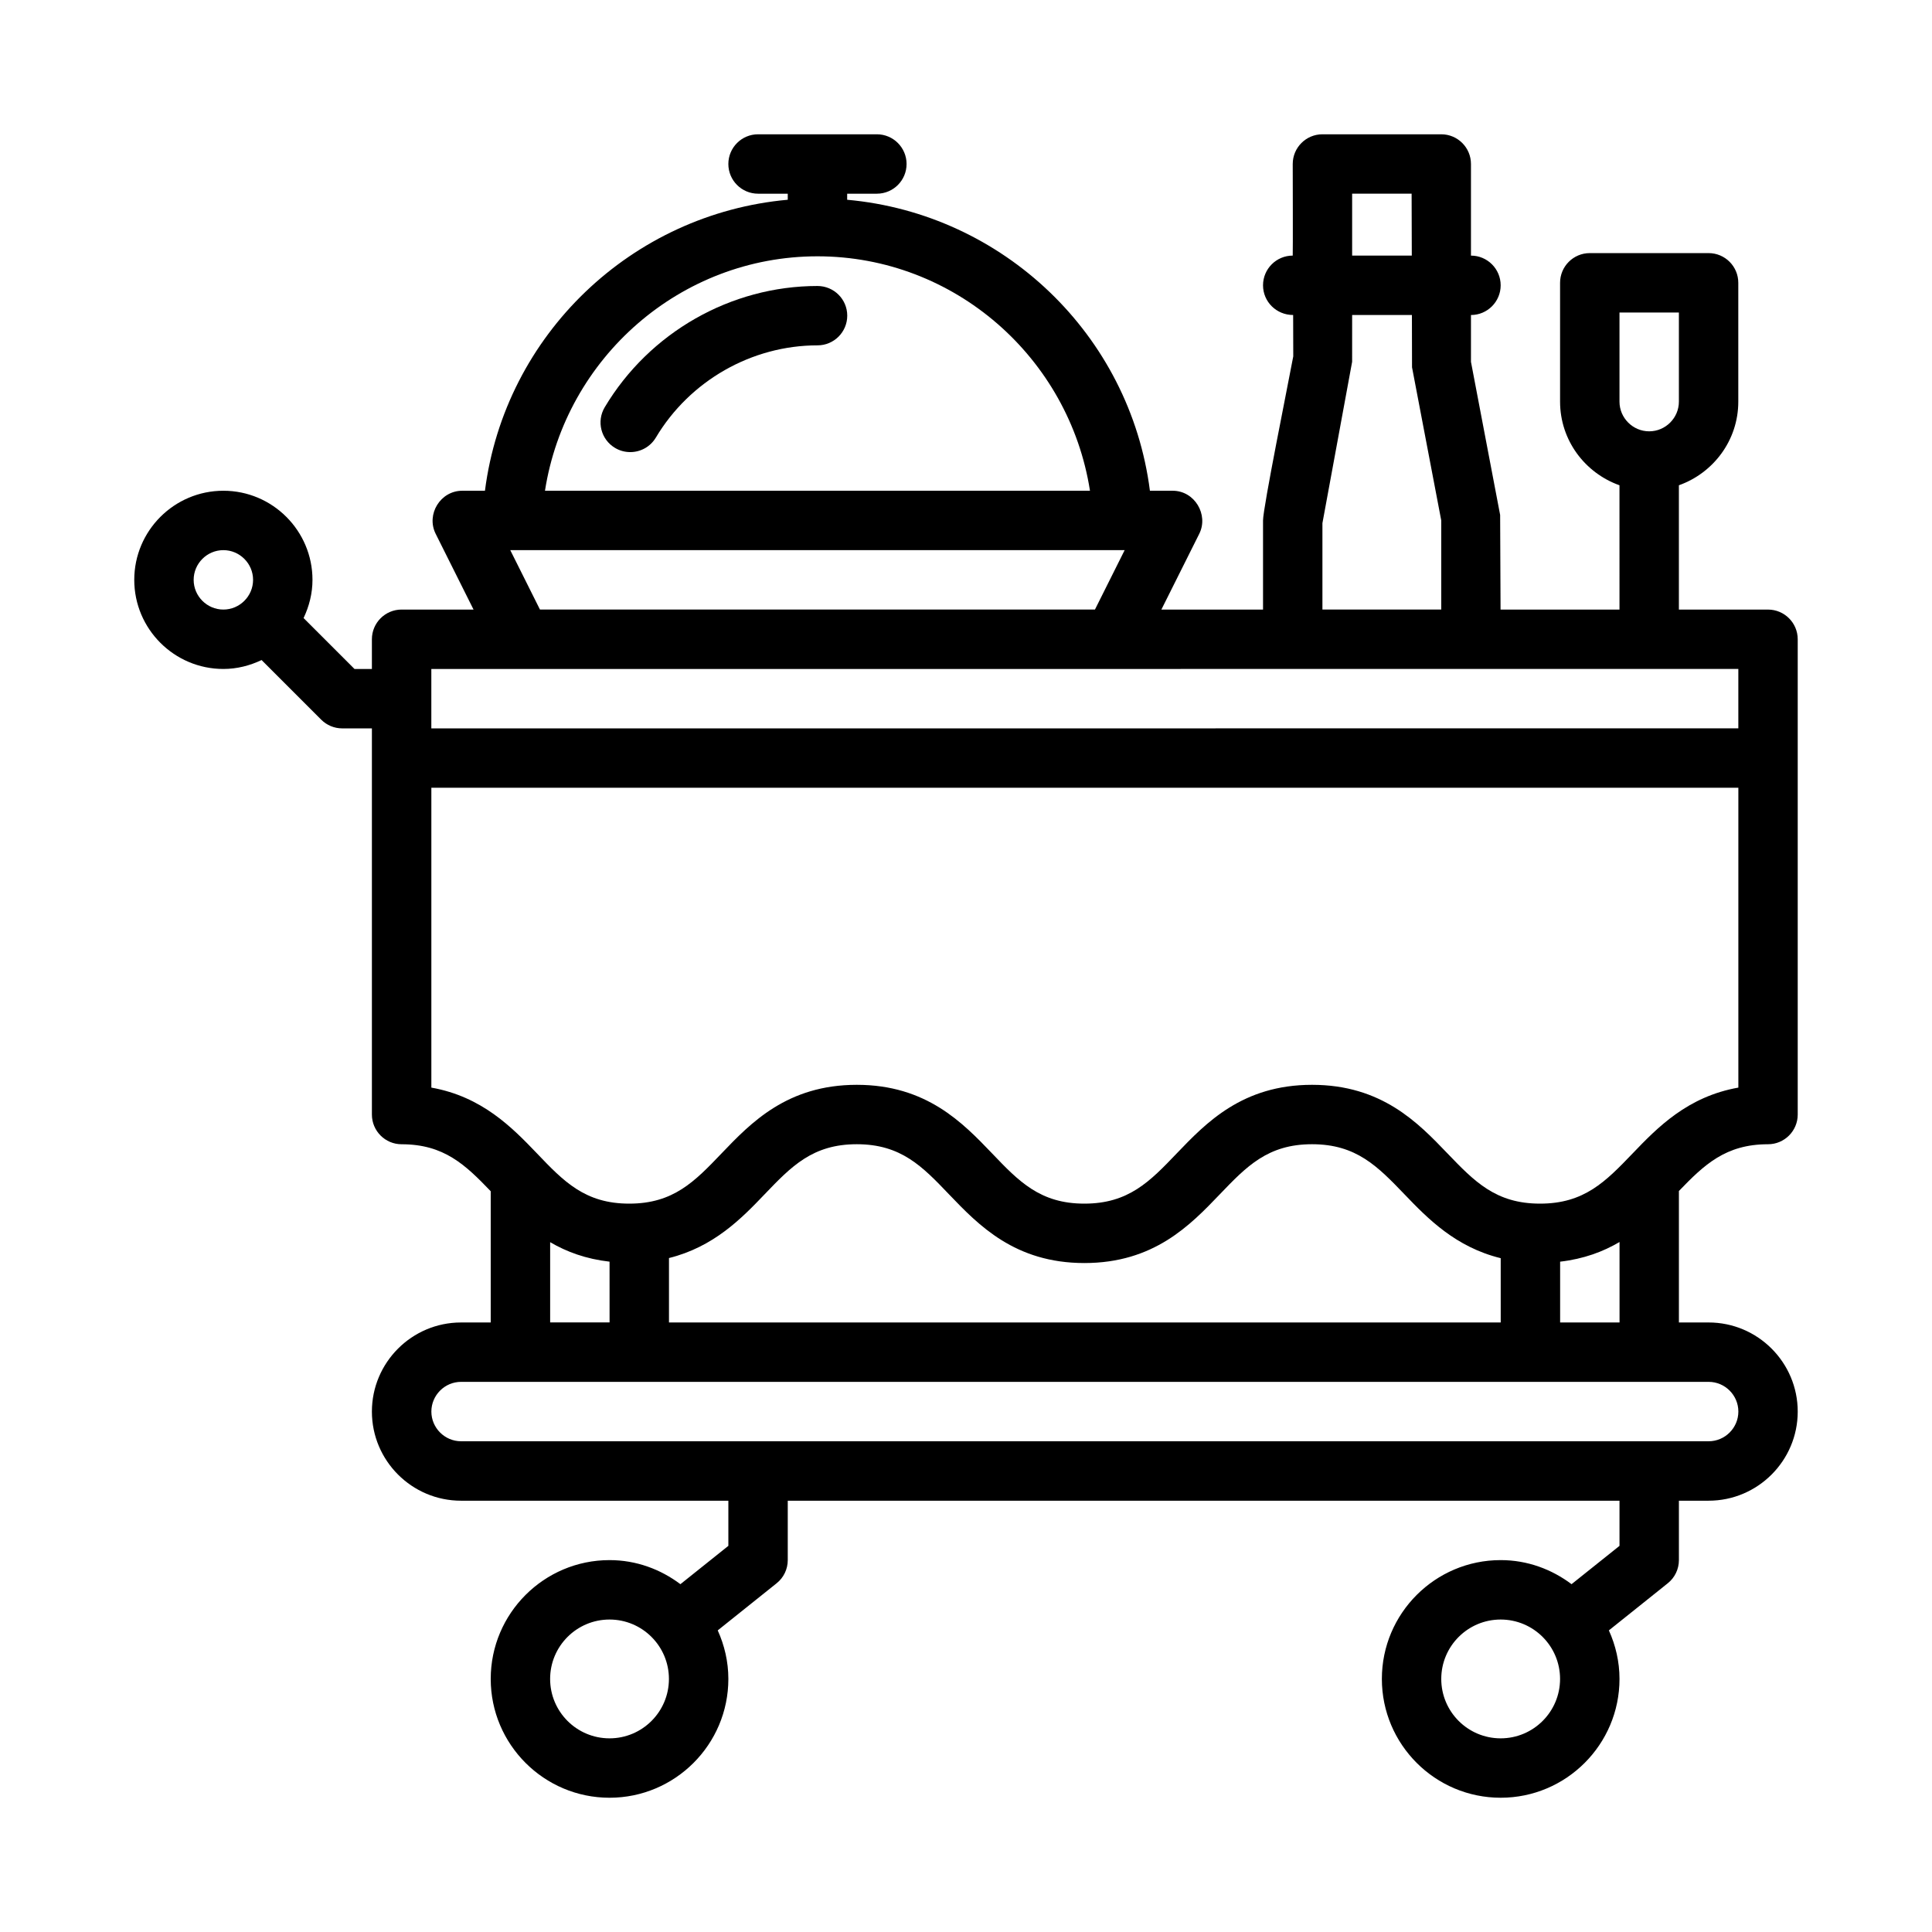 <?xml version="1.0" encoding="UTF-8"?>
<!-- Uploaded to: ICON Repo, www.svgrepo.com, Generator: ICON Repo Mixer Tools -->
<svg fill="#000000" width="800px" height="800px" version="1.1" viewBox="144 144 512 512" xmlns="http://www.w3.org/2000/svg">
 <g>
  <path d="m612.54 305.54h-23.617v-32.938c9.148-3.258 15.742-11.918 15.742-22.168v-31.488c0.004-4.344-3.523-7.871-7.867-7.871h-31.488c-4.348 0-7.875 3.527-7.875 7.871v31.488c0 10.25 6.598 18.91 15.742 22.168l0.004 32.938h-31.52l-0.109-25.066-7.731-40.586v-12.406c4.344 0 7.871-3.527 7.871-7.871s-3.527-7.871-7.871-7.871v-24.281c0-4.344-3.527-7.871-7.875-7.871h-31.488c-4.344 0-7.871 3.527-7.871 7.871 0 0 0.062 24.277 0 24.277-4.344 0-7.871 3.527-7.871 7.871s3.527 7.871 7.981 7.871l0.031 10.957c-1.383 7.387-8.012 40.137-8.012 43.488v23.617h-26.938s10.043-20.074 10.043-20.09c2.504-5.023-1.195-11.398-7.051-11.398h-6.031c-5.289-41.359-38.887-73.398-80.23-77.113v-1.609h7.871c4.344 0 7.871-3.523 7.871-7.871 0-4.344-3.527-7.871-7.871-7.871h-31.488c-4.344 0-7.871 3.527-7.871 7.871 0 4.348 3.527 7.871 7.871 7.871h7.871v1.605c-41.359 3.719-74.941 35.742-80.246 77.117h-6.016c-5.777 0-9.617 6.234-7.051 11.398l10.043 20.09h-19.066c-4.344 0-7.871 3.527-7.871 7.871v7.871h-4.613l-13.492-13.492c1.465-3.086 2.359-6.484 2.359-10.121 0-13.023-10.594-23.617-23.613-23.617-13.023 0-23.617 10.594-23.617 23.617 0 13.02 10.594 23.613 23.617 23.613 3.637 0 7.039-0.898 10.125-2.363l15.809 15.809c1.461 1.465 3.461 2.301 5.555 2.301h7.871v102.34c0 4.344 3.527 7.871 7.871 7.871 11.242 0 16.895 5.449 23.617 12.453v34.777h-7.871c-13.023 0-23.617 10.598-23.617 23.617s10.594 23.617 23.617 23.617h70.848v11.965l-12.707 10.156c-5.258-3.953-11.715-6.379-18.781-6.379-17.367 0-31.488 14.121-31.488 31.488 0 17.367 14.121 31.488 31.488 31.488 17.367 0 31.488-14.121 31.488-31.488 0-4.582-1.039-8.926-2.816-12.863l15.602-12.484c1.871-1.48 2.957-3.746 2.957-6.141v-15.742h220.42v11.965l-12.707 10.156c-5.258-3.953-11.711-6.379-18.781-6.379-17.367 0-31.488 14.121-31.488 31.488 0 17.367 14.121 31.488 31.488 31.488 17.367 0 31.488-14.121 31.488-31.488 0-4.582-1.039-8.926-2.816-12.863l15.602-12.484c1.871-1.48 2.957-3.746 2.957-6.141v-15.742h7.871c13.02 0 23.617-10.598 23.617-23.617s-10.594-23.617-23.613-23.617h-7.875v-34.84c6.723-6.973 12.391-12.391 23.617-12.391 4.344 0 7.871-3.527 7.871-7.871v-125.95c0-4.344-3.527-7.871-7.871-7.871zm-39.359-78.723h15.742v23.617c0 4.328-3.543 7.871-7.871 7.871-4.328 0-7.871-3.543-7.871-7.871zm-377.86 70.852c0-4.332 3.543-7.875 7.875-7.875 4.328 0 7.871 3.543 7.871 7.875 0 4.328-3.543 7.871-7.871 7.871-4.332 0-7.875-3.543-7.875-7.871zm110.21 307.01c-8.691 0-15.742-7.055-15.742-15.742 0-8.691 7.055-15.742 15.742-15.742 8.691 0 15.742 7.055 15.742 15.742s-7.051 15.742-15.742 15.742zm236.16 0c-8.691 0-15.742-7.055-15.742-15.742 0-8.691 7.055-15.742 15.742-15.742 8.691 0 15.742 7.055 15.742 15.742s-7.051 15.742-15.742 15.742zm-39.359-409.35h15.762l0.047 16.406h-15.809zm-7.875 87.316 7.871-42.762 0.004-12.402h15.84l0.031 13.855 7.742 40.586v23.617h-31.488zm-133.82-70.719c36.305 0 66.707 26.875 72.219 62.125h-144.43c5.508-35.25 35.91-62.125 72.215-62.125zm-81.41 77.867h162.82l-7.871 15.742-147.08 0.004zm325.45 31.488v15.742l-346.37 0.004v-15.742zm-314.88 151.91c4.344 2.551 9.492 4.457 15.742 5.164l0.004 16.105h-15.746zm251.91 21.27h-220.42v-17.066c11.84-2.945 19.207-10.469 25.301-16.848 7.133-7.445 12.754-13.316 24.469-13.316 11.73 0 17.367 5.871 24.48 13.32 7.762 8.09 17.398 18.168 35.832 18.168 18.453 0 28.086-10.078 35.848-18.168 7.137-7.449 12.77-13.32 24.484-13.32 11.746 0 17.383 5.871 24.547 13.32 6.141 6.406 13.539 13.965 25.457 16.879zm62.977 23.617c0 4.328-3.543 7.871-7.871 7.871h-330.62c-4.332 0-7.875-3.539-7.875-7.871 0-4.328 3.543-7.871 7.875-7.871h330.62c4.328 0 7.871 3.543 7.871 7.871zm-47.234-23.617v-16.105c6.25-0.723 11.398-2.644 15.742-5.211l0.004 21.316zm19.227-44.805c-7.148 7.445-12.801 13.32-24.547 13.32-11.746 0-17.383-5.871-24.547-13.32-7.758-8.094-17.41-18.168-35.879-18.168-18.453 0-28.086 10.078-35.848 18.168-7.117 7.445-12.77 13.32-24.484 13.32s-17.352-5.871-24.465-13.32c-7.762-8.094-17.398-18.168-35.848-18.168-18.438 0-28.086 10.078-35.832 18.168-7.121 7.445-12.754 13.32-24.469 13.32s-17.352-5.871-24.465-13.32c-6.566-6.852-14.535-15.035-27.98-17.43v-79.461h346.37v79.461c-13.457 2.379-21.441 10.578-28.004 17.43z"/>
  <path d="m360.64 219.79c-22.953 0-44.555 12.312-56.379 32.133-2.234 3.731-1.008 8.566 2.742 10.785 1.258 0.754 2.644 1.102 4.031 1.102 2.676 0 5.289-1.371 6.769-3.84 8.988-15.082 25.41-24.449 42.855-24.449 4.344 0 7.871-3.527 7.871-7.871 0-4.348-3.543-7.859-7.891-7.859z"/>
 </g>
</svg>